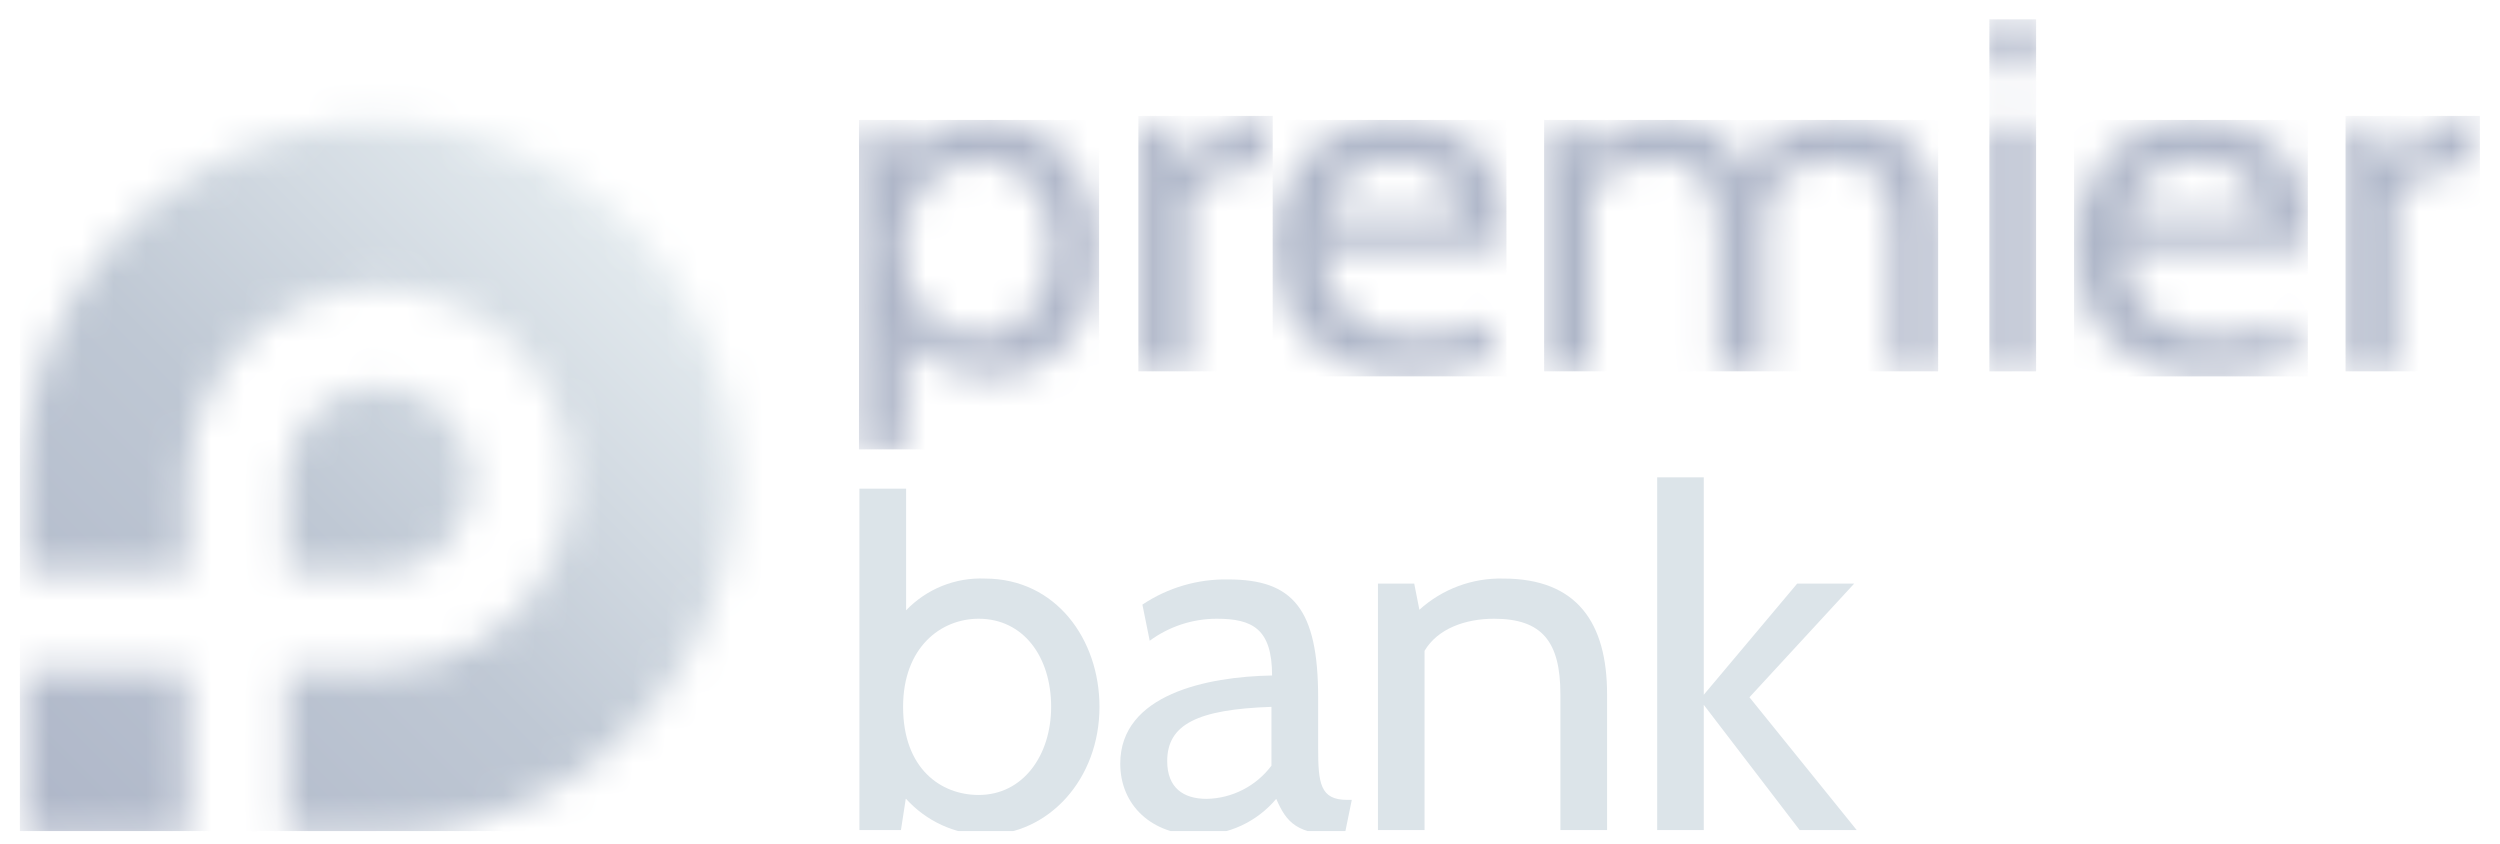 <svg width="77" height="26" viewBox="0 0 77 26" fill="none" xmlns="http://www.w3.org/2000/svg">
<g clip-path="url(#clip0_2726_57)">
<mask id="mask0_2726_57" style="mask-type:luminance" maskUnits="userSpaceOnUse" x="0" y="0" width="77" height="34">
<path d="M76.575 0.596H0.727V33.702H76.575V0.596Z" fill="white"/>
</mask>
<g mask="url(#mask0_2726_57)">
<path d="M27.815 21.771C27.815 23.675 28.979 24.485 30.142 24.485C31.514 24.485 32.375 23.26 32.375 21.771C32.375 20.22 31.514 19.057 30.142 19.057C28.979 19.057 27.815 19.937 27.815 21.771ZM27.897 24.606L27.749 25.567H26.47V15.051H27.908V18.797C28.221 18.471 28.599 18.216 29.017 18.047C29.435 17.879 29.885 17.801 30.336 17.82C32.523 17.82 33.864 19.693 33.864 21.771C33.864 23.985 32.313 25.718 30.32 25.718C29.864 25.706 29.415 25.6 29 25.409C28.586 25.218 28.214 24.944 27.908 24.606" fill="#DCE4E9"/>
<path d="M39.161 21.771C36.877 21.848 35.95 22.314 35.95 23.442C35.95 24.264 36.447 24.605 37.164 24.605C37.553 24.598 37.935 24.502 38.281 24.324C38.627 24.147 38.928 23.893 39.161 23.582V21.771ZM41.414 25.718H41.321C39.932 25.718 39.626 25.33 39.308 24.605C39.014 24.955 38.648 25.235 38.234 25.428C37.819 25.62 37.368 25.719 36.912 25.718C35.462 25.718 34.504 24.791 34.504 23.52C34.504 21.383 37.183 20.84 39.18 20.805C39.18 19.367 38.575 19.057 37.474 19.057C36.732 19.058 36.009 19.295 35.411 19.735L35.186 18.622C35.969 18.099 36.893 17.828 37.835 17.847C39.816 17.847 40.599 18.746 40.599 21.488V23.039C40.599 24.125 40.661 24.636 41.491 24.636H41.635L41.414 25.718Z" fill="#DCE4E9"/>
<path d="M48.06 25.567V21.383C48.06 19.77 47.502 19.057 46.017 19.057C45.125 19.057 44.276 19.367 43.876 20.046V25.567H42.441V17.975H43.558L43.717 18.781C44.424 18.14 45.35 17.796 46.303 17.82C48.587 17.82 49.498 19.2 49.498 21.383V25.567H48.06Z" fill="#DCE4E9"/>
<path d="M51.041 14.702V25.567H52.476V21.709L55.43 25.567H57.187L53.883 21.476L57.109 17.975H55.353L52.476 21.399V14.702H51.041Z" fill="#DCE4E9"/>
</g>
<mask id="mask1_2726_57" style="mask-type:luminance" maskUnits="userSpaceOnUse" x="26" y="3" width="8" height="11">
<path d="M27.814 7.645C27.814 5.815 29.047 4.931 30.195 4.931C31.568 4.931 32.382 6.094 32.382 7.645C32.382 9.13 31.568 10.359 30.195 10.359C29.032 10.359 27.814 9.553 27.814 7.645ZM27.737 4.931L27.578 3.845H26.457V13.841H27.896V10.479C28.211 10.819 28.591 11.092 29.013 11.283C29.435 11.474 29.891 11.579 30.354 11.592C32.681 11.592 33.844 9.859 33.844 7.645C33.844 5.571 32.553 3.694 30.354 3.694C29.851 3.672 29.351 3.773 28.896 3.989C28.442 4.206 28.048 4.53 27.748 4.935" fill="white"/>
</mask>
<g mask="url(#mask1_2726_57)">
<path d="M33.852 3.694H26.457V13.841H33.852V3.694Z" fill="url(#paint0_linear_2726_57)"/>
</g>
<mask id="mask2_2726_57" style="mask-type:luminance" maskUnits="userSpaceOnUse" x="35" y="3" width="5" height="9">
<path d="M39.067 3.57C38.109 3.57 37.361 4.066 36.419 5.121L36.24 3.864H35.077V11.441H36.628V6.078C36.837 5.796 37.105 5.562 37.414 5.394C37.723 5.226 38.065 5.127 38.416 5.105H38.912L39.23 3.554L39.067 3.57Z" fill="white"/>
</mask>
<g mask="url(#mask2_2726_57)">
<path d="M39.2 3.57H35.062V11.437H39.2V3.57Z" fill="url(#paint1_linear_2726_57)"/>
</g>
<mask id="mask3_2726_57" style="mask-type:luminance" maskUnits="userSpaceOnUse" x="39" y="3" width="8" height="9">
<path d="M42.998 4.935C44.309 4.935 44.914 5.617 44.914 6.684H40.796C41.083 5.586 41.719 4.935 42.998 4.935ZM39.198 7.583C39.198 9.766 40.668 11.596 43.429 11.596C44.333 11.587 45.225 11.386 46.046 11.007L45.856 9.906C45.143 10.205 44.377 10.358 43.603 10.356C42.118 10.356 40.889 9.751 40.668 7.641H46.333C46.378 7.396 46.4 7.146 46.399 6.897C46.399 4.853 44.98 3.69 43.029 3.69C40.602 3.69 39.198 5.458 39.198 7.568" fill="white"/>
</mask>
<g mask="url(#mask3_2726_57)">
<path d="M46.399 3.694H39.198V11.592H46.399V3.694Z" fill="url(#paint2_linear_2726_57)"/>
</g>
<mask id="mask4_2726_57" style="mask-type:luminance" maskUnits="userSpaceOnUse" x="47" y="3" width="13" height="9">
<path d="M53.836 5.214C53.59 4.731 53.207 4.329 52.736 4.059C52.266 3.79 51.726 3.663 51.184 3.694C50.354 3.694 49.73 3.88 48.838 4.656L48.687 3.849H47.566V11.441H49.005V5.924C49.393 5.245 50.168 4.935 51.08 4.935C52.165 4.935 52.917 5.4 52.917 7.261V11.441H54.356V7.04C54.356 6.187 54.593 4.935 56.431 4.935C57.722 4.935 58.268 5.555 58.268 6.978V11.441H59.703V6.963C59.703 4.733 58.664 3.694 56.702 3.694C55.248 3.694 54.356 4.268 53.844 5.214" fill="white"/>
</mask>
<g mask="url(#mask4_2726_57)">
<path d="M59.695 3.694H47.559V11.437H59.695V3.694Z" fill="url(#paint3_linear_2726_57)"/>
</g>
<mask id="mask5_2726_57" style="mask-type:luminance" maskUnits="userSpaceOnUse" x="61" y="0" width="2" height="12">
<path d="M61.273 11.441H62.708V3.849H61.273V11.441ZM61.273 2.135H62.708V0.584H61.273V2.135Z" fill="white"/>
</mask>
<g mask="url(#mask5_2726_57)">
<path d="M62.712 0.596H61.273V11.438H62.712V0.596Z" fill="url(#paint4_linear_2726_57)"/>
</g>
<mask id="mask6_2726_57" style="mask-type:luminance" maskUnits="userSpaceOnUse" x="63" y="3" width="9" height="9">
<path d="M67.688 4.935C68.998 4.935 69.603 5.617 69.603 6.684H65.477C65.764 5.586 66.4 4.935 67.68 4.935M63.88 7.583C63.88 9.766 65.35 11.597 68.11 11.597C69.016 11.587 69.909 11.386 70.731 11.007L70.538 9.906C69.826 10.205 69.061 10.358 68.289 10.356C66.804 10.356 65.555 9.751 65.35 7.641H71.019C71.06 7.395 71.081 7.146 71.081 6.897C71.081 4.853 69.661 3.69 67.711 3.69C65.284 3.69 63.88 5.458 63.88 7.568" fill="white"/>
</mask>
<g mask="url(#mask6_2726_57)">
<path d="M71.081 3.694H63.88V11.593H71.081V3.694Z" fill="url(#paint5_linear_2726_57)"/>
</g>
<mask id="mask7_2726_57" style="mask-type:luminance" maskUnits="userSpaceOnUse" x="72" y="3" width="5" height="9">
<path d="M76.248 3.57C75.29 3.57 74.542 4.066 73.599 5.121L73.421 3.864H72.258V11.441H73.789V6.078C73.998 5.795 74.266 5.561 74.575 5.393C74.884 5.225 75.226 5.126 75.577 5.105H76.073L76.391 3.554L76.248 3.57Z" fill="white"/>
</mask>
<g mask="url(#mask7_2726_57)">
<path d="M76.38 3.57H72.243V11.437H76.38V3.57Z" fill="url(#paint6_linear_2726_57)"/>
</g>
<mask id="mask8_2726_57" style="mask-type:luminance" maskUnits="userSpaceOnUse" x="0" y="3" width="23" height="23">
<path d="M0.727 25.715H5.767V20.674H0.727V25.715ZM8.827 14.745V17.614H11.688C12.255 17.615 12.809 17.448 13.281 17.134C13.753 16.819 14.121 16.372 14.338 15.849C14.556 15.326 14.613 14.75 14.504 14.194C14.394 13.638 14.121 13.127 13.721 12.726C13.321 12.324 12.811 12.051 12.255 11.939C11.699 11.828 11.123 11.884 10.599 12.1C10.075 12.316 9.627 12.683 9.312 13.154C8.996 13.624 8.828 14.178 8.827 14.745ZM0.727 14.745V17.614H5.767V14.745C5.768 13.577 6.115 12.435 6.764 11.464C7.414 10.493 8.336 9.736 9.415 9.289C10.495 8.842 11.682 8.725 12.828 8.953C13.973 9.18 15.026 9.742 15.853 10.568C16.679 11.393 17.242 12.445 17.471 13.59C17.701 14.736 17.585 15.923 17.139 17.003C16.694 18.083 15.938 19.006 14.968 19.657C13.998 20.308 12.857 20.656 11.688 20.658H8.827V25.699H11.688C13.858 25.7 15.979 25.057 17.783 23.852C19.587 22.647 20.993 20.934 21.823 18.93C22.654 16.925 22.87 14.72 22.447 12.592C22.023 10.464 20.978 8.51 19.444 6.977C17.909 5.443 15.954 4.399 13.826 3.977C11.698 3.555 9.492 3.774 7.489 4.605C5.485 5.437 3.773 6.844 2.569 8.649C1.366 10.454 0.724 12.576 0.727 14.745Z" fill="white"/>
</mask>
<g mask="url(#mask8_2726_57)">
<path d="M11.687 -7.178L-10.242 14.752L11.687 36.681L33.616 14.752L11.687 -7.178Z" fill="url(#paint7_linear_2726_57)"/>
</g>
</g>
<defs>
<linearGradient id="paint0_linear_2726_57" x1="26.254" y1="8.21" x2="33.648" y2="8.21" gradientUnits="userSpaceOnUse">
<stop stop-color="#AEB6C8"/>
<stop offset="1" stop-color="#B1B8CA"/>
</linearGradient>
<linearGradient id="paint1_linear_2726_57" x1="34.606" y1="6.496" x2="38.743" y2="6.496" gradientUnits="userSpaceOnUse">
<stop stop-color="#AEB6C8"/>
<stop offset="1" stop-color="#B1B8CA"/>
</linearGradient>
<linearGradient id="paint2_linear_2726_57" x1="39.505" y1="8.352" x2="46.706" y2="8.352" gradientUnits="userSpaceOnUse">
<stop stop-color="#AEB6C8"/>
<stop offset="1" stop-color="#B1B8CA"/>
</linearGradient>
<linearGradient id="paint3_linear_2726_57" x1="47.39" y1="7.235" x2="59.527" y2="7.235" gradientUnits="userSpaceOnUse">
<stop stop-color="#AEB6C8"/>
<stop offset="1" stop-color="#B1B8CA"/>
</linearGradient>
<linearGradient id="paint4_linear_2726_57" x1="60.666" y1="5.036" x2="62.104" y2="5.036" gradientUnits="userSpaceOnUse">
<stop stop-color="#AEB6C8"/>
<stop offset="1" stop-color="#B1B8CA"/>
</linearGradient>
<linearGradient id="paint5_linear_2726_57" x1="64.187" y1="8.352" x2="71.387" y2="8.352" gradientUnits="userSpaceOnUse">
<stop stop-color="#AEB6C8"/>
<stop offset="1" stop-color="#B1B8CA"/>
</linearGradient>
<linearGradient id="paint6_linear_2726_57" x1="71.787" y1="6.496" x2="75.924" y2="6.496" gradientUnits="userSpaceOnUse">
<stop stop-color="#AEB6C8"/>
<stop offset="1" stop-color="#B1B8CA"/>
</linearGradient>
<linearGradient id="paint7_linear_2726_57" x1="0.093" y1="25.53" x2="18.812" y2="6.811" gradientUnits="userSpaceOnUse">
<stop stop-color="#AEB6C8"/>
<stop offset="0.01" stop-color="#AEB6C8"/>
<stop offset="0.52" stop-color="#BFC8D4"/>
<stop offset="1" stop-color="#E3EAEE"/>
</linearGradient>
<clipPath id="clip0_2726_57">
<rect width="76" height="25.204" fill="white" transform="translate(0.605 0.398)"/>
</clipPath>
</defs>
</svg>

